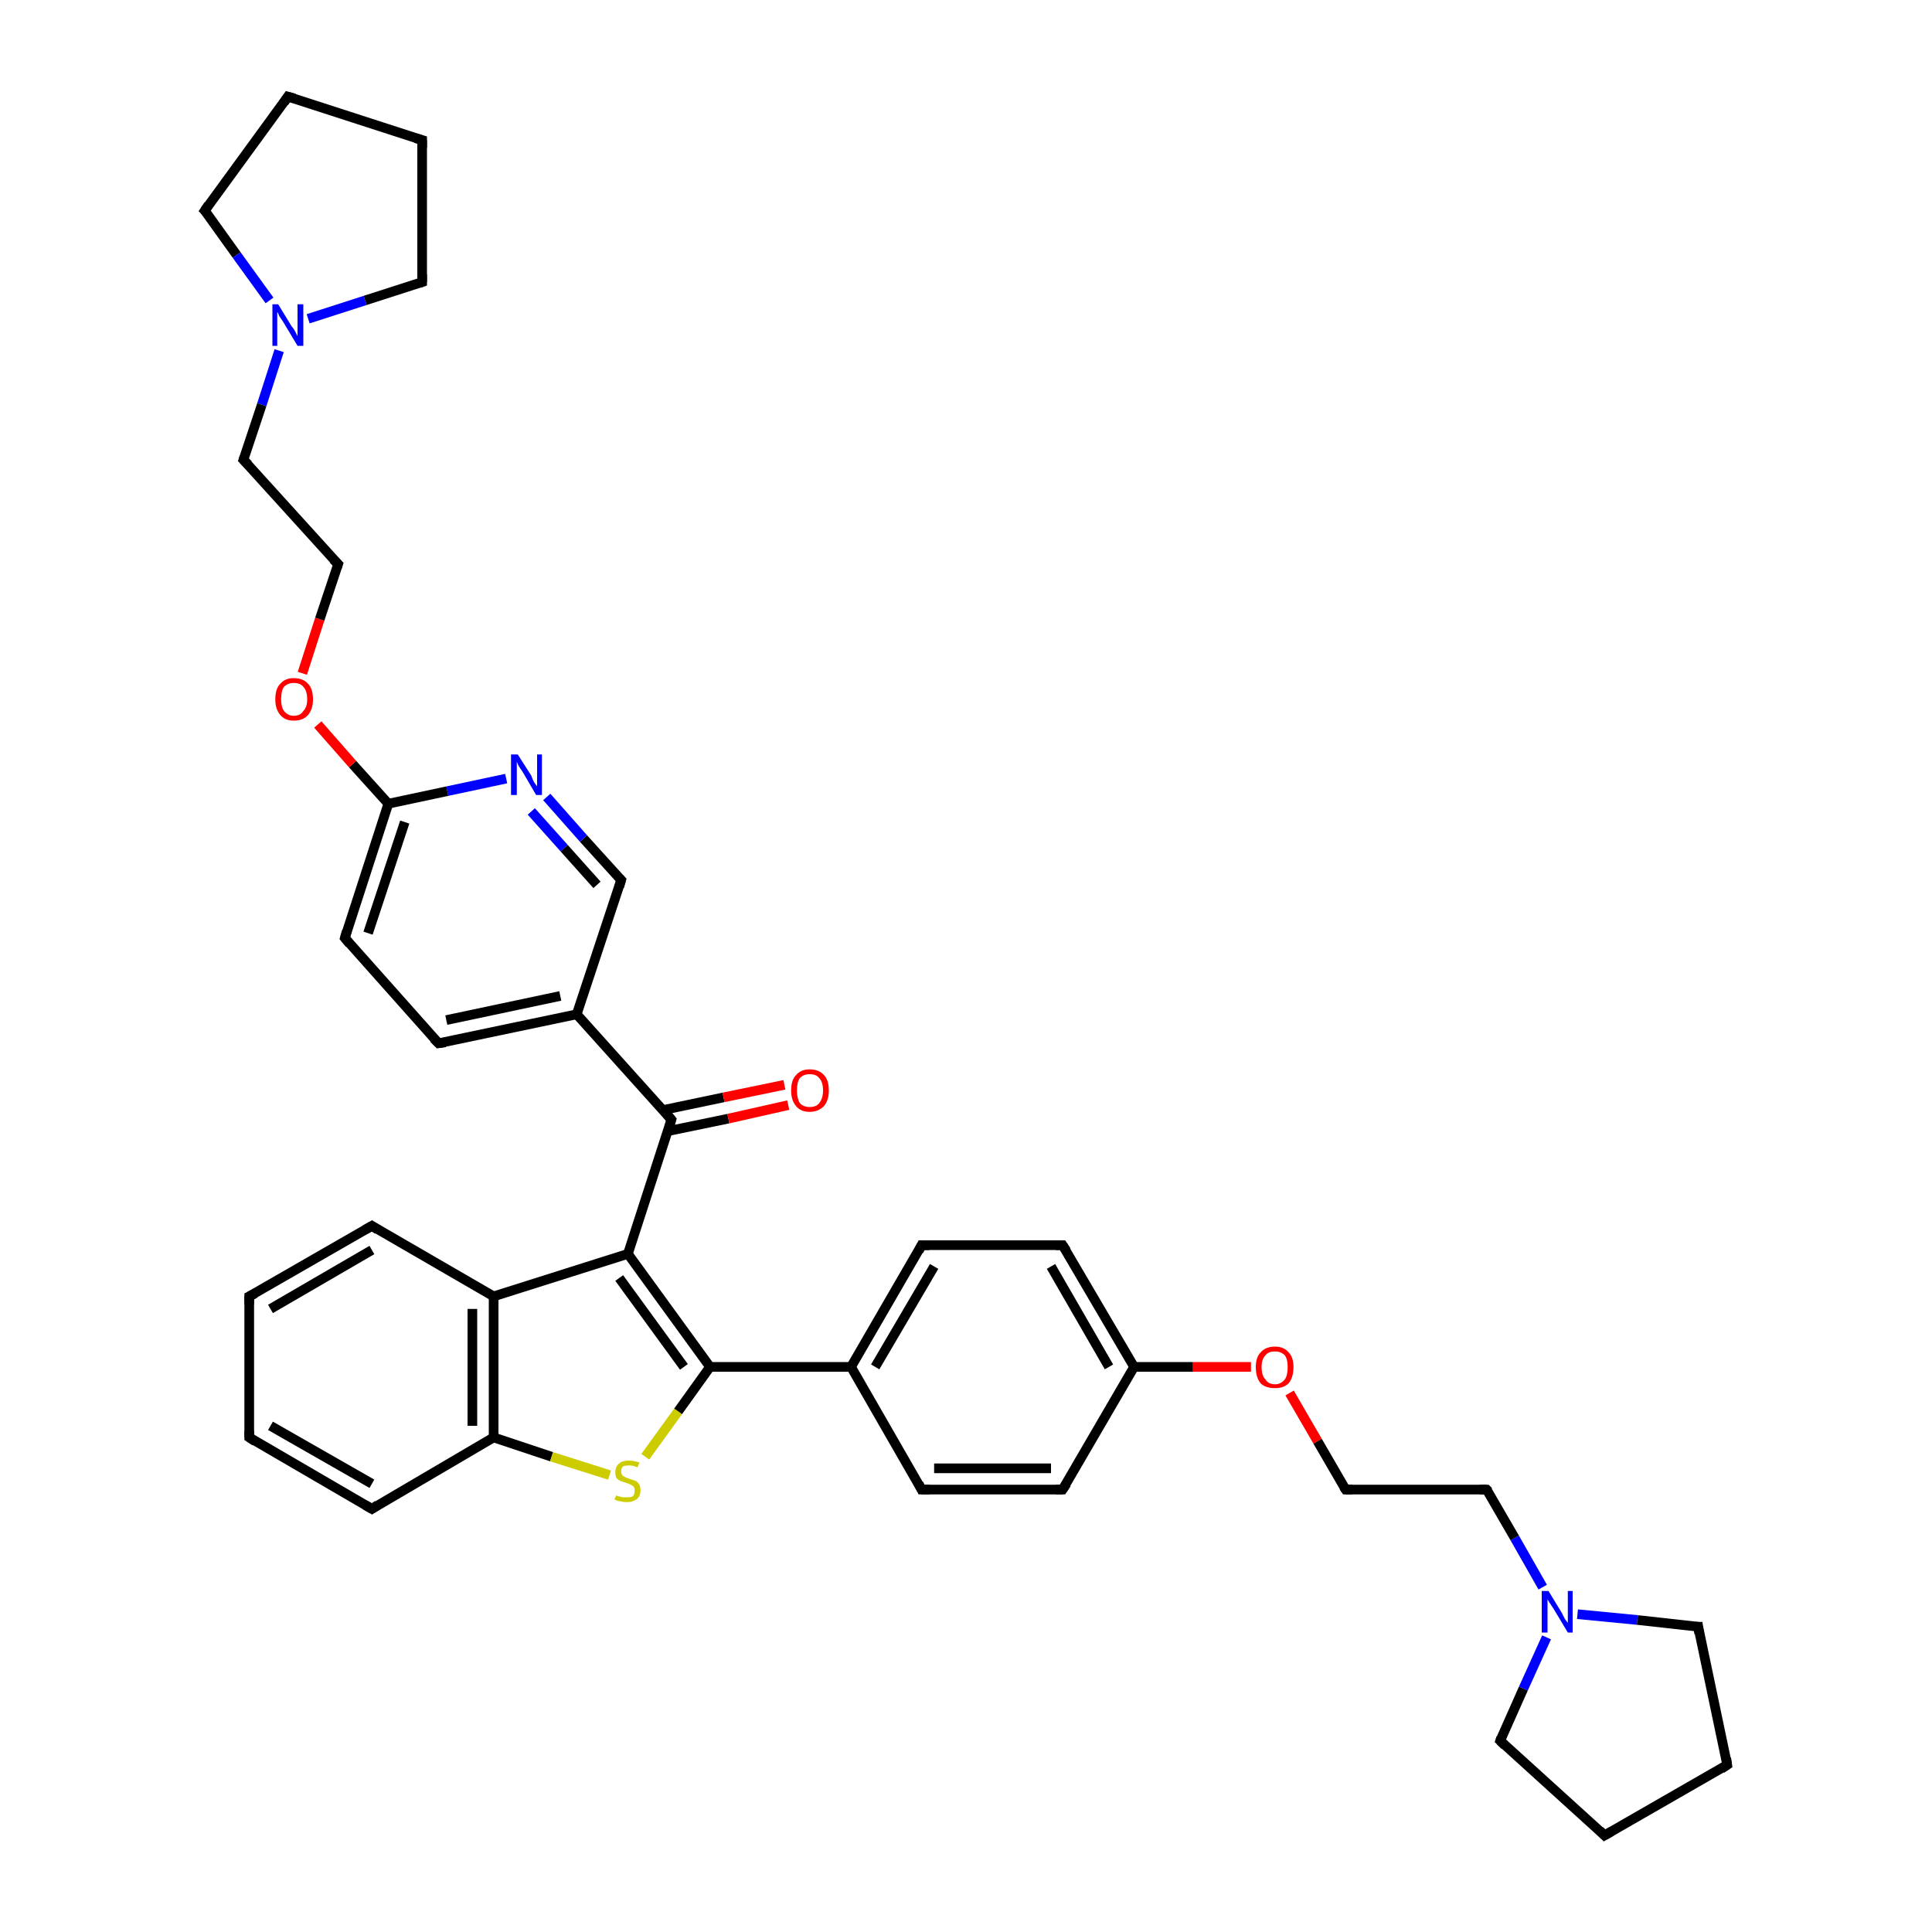 <?xml version='1.0' encoding='iso-8859-1'?>
<svg version='1.1' baseProfile='full'
              xmlns='http://www.w3.org/2000/svg'
                      xmlns:rdkit='http://www.rdkit.org/xml'
                      xmlns:xlink='http://www.w3.org/1999/xlink'
                  xml:space='preserve'
width='200px' height='200px' viewBox='0 0 200 200'>
<!-- END OF HEADER -->
<rect style='opacity:1.0;fill:#FFFFFF;stroke:none' width='200.0' height='200.0' x='0.0' y='0.0'> </rect>
<path class='bond-0 atom-0 atom-1' d='M 25.8,148.8 L 38.5,156.2' style='fill:none;fill-rule:evenodd;stroke:#000000;stroke-width:1.0px;stroke-linecap:butt;stroke-linejoin:miter;stroke-opacity:1' />
<path class='bond-0 atom-0 atom-1' d='M 28.0,147.6 L 38.5,153.6' style='fill:none;fill-rule:evenodd;stroke:#000000;stroke-width:1.0px;stroke-linecap:butt;stroke-linejoin:miter;stroke-opacity:1' />
<path class='bond-1 atom-0 atom-5' d='M 25.8,148.8 L 25.8,134.2' style='fill:none;fill-rule:evenodd;stroke:#000000;stroke-width:1.0px;stroke-linecap:butt;stroke-linejoin:miter;stroke-opacity:1' />
<path class='bond-2 atom-1 atom-2' d='M 38.5,156.2 L 51.1,148.8' style='fill:none;fill-rule:evenodd;stroke:#000000;stroke-width:1.0px;stroke-linecap:butt;stroke-linejoin:miter;stroke-opacity:1' />
<path class='bond-3 atom-2 atom-3' d='M 51.1,148.8 L 51.1,134.2' style='fill:none;fill-rule:evenodd;stroke:#000000;stroke-width:1.0px;stroke-linecap:butt;stroke-linejoin:miter;stroke-opacity:1' />
<path class='bond-3 atom-2 atom-3' d='M 48.9,147.6 L 48.9,135.5' style='fill:none;fill-rule:evenodd;stroke:#000000;stroke-width:1.0px;stroke-linecap:butt;stroke-linejoin:miter;stroke-opacity:1' />
<path class='bond-4 atom-2 atom-6' d='M 51.1,148.8 L 57.1,150.8' style='fill:none;fill-rule:evenodd;stroke:#000000;stroke-width:1.0px;stroke-linecap:butt;stroke-linejoin:miter;stroke-opacity:1' />
<path class='bond-4 atom-2 atom-6' d='M 57.1,150.8 L 63.1,152.7' style='fill:none;fill-rule:evenodd;stroke:#CCCC00;stroke-width:1.0px;stroke-linecap:butt;stroke-linejoin:miter;stroke-opacity:1' />
<path class='bond-5 atom-3 atom-4' d='M 51.1,134.2 L 38.5,126.9' style='fill:none;fill-rule:evenodd;stroke:#000000;stroke-width:1.0px;stroke-linecap:butt;stroke-linejoin:miter;stroke-opacity:1' />
<path class='bond-6 atom-3 atom-8' d='M 51.1,134.2 L 65.0,129.8' style='fill:none;fill-rule:evenodd;stroke:#000000;stroke-width:1.0px;stroke-linecap:butt;stroke-linejoin:miter;stroke-opacity:1' />
<path class='bond-7 atom-4 atom-5' d='M 38.5,126.9 L 25.8,134.2' style='fill:none;fill-rule:evenodd;stroke:#000000;stroke-width:1.0px;stroke-linecap:butt;stroke-linejoin:miter;stroke-opacity:1' />
<path class='bond-7 atom-4 atom-5' d='M 38.5,129.4 L 28.0,135.5' style='fill:none;fill-rule:evenodd;stroke:#000000;stroke-width:1.0px;stroke-linecap:butt;stroke-linejoin:miter;stroke-opacity:1' />
<path class='bond-8 atom-6 atom-7' d='M 66.8,150.8 L 70.2,146.1' style='fill:none;fill-rule:evenodd;stroke:#CCCC00;stroke-width:1.0px;stroke-linecap:butt;stroke-linejoin:miter;stroke-opacity:1' />
<path class='bond-8 atom-6 atom-7' d='M 70.2,146.1 L 73.5,141.5' style='fill:none;fill-rule:evenodd;stroke:#000000;stroke-width:1.0px;stroke-linecap:butt;stroke-linejoin:miter;stroke-opacity:1' />
<path class='bond-9 atom-7 atom-8' d='M 73.5,141.5 L 65.0,129.8' style='fill:none;fill-rule:evenodd;stroke:#000000;stroke-width:1.0px;stroke-linecap:butt;stroke-linejoin:miter;stroke-opacity:1' />
<path class='bond-9 atom-7 atom-8' d='M 70.8,141.5 L 64.1,132.3' style='fill:none;fill-rule:evenodd;stroke:#000000;stroke-width:1.0px;stroke-linecap:butt;stroke-linejoin:miter;stroke-opacity:1' />
<path class='bond-10 atom-7 atom-10' d='M 73.5,141.5 L 88.1,141.5' style='fill:none;fill-rule:evenodd;stroke:#000000;stroke-width:1.0px;stroke-linecap:butt;stroke-linejoin:miter;stroke-opacity:1' />
<path class='bond-11 atom-8 atom-9' d='M 65.0,129.8 L 69.5,115.9' style='fill:none;fill-rule:evenodd;stroke:#000000;stroke-width:1.0px;stroke-linecap:butt;stroke-linejoin:miter;stroke-opacity:1' />
<path class='bond-12 atom-9 atom-19' d='M 69.5,115.9 L 59.7,105.0' style='fill:none;fill-rule:evenodd;stroke:#000000;stroke-width:1.0px;stroke-linecap:butt;stroke-linejoin:miter;stroke-opacity:1' />
<path class='bond-13 atom-9 atom-38' d='M 69.1,117.1 L 75.4,115.8' style='fill:none;fill-rule:evenodd;stroke:#000000;stroke-width:1.0px;stroke-linecap:butt;stroke-linejoin:miter;stroke-opacity:1' />
<path class='bond-13 atom-9 atom-38' d='M 75.4,115.8 L 81.6,114.4' style='fill:none;fill-rule:evenodd;stroke:#FF0000;stroke-width:1.0px;stroke-linecap:butt;stroke-linejoin:miter;stroke-opacity:1' />
<path class='bond-13 atom-9 atom-38' d='M 68.7,114.9 L 74.9,113.6' style='fill:none;fill-rule:evenodd;stroke:#000000;stroke-width:1.0px;stroke-linecap:butt;stroke-linejoin:miter;stroke-opacity:1' />
<path class='bond-13 atom-9 atom-38' d='M 74.9,113.6 L 81.2,112.3' style='fill:none;fill-rule:evenodd;stroke:#FF0000;stroke-width:1.0px;stroke-linecap:butt;stroke-linejoin:miter;stroke-opacity:1' />
<path class='bond-14 atom-10 atom-11' d='M 88.1,141.5 L 95.4,128.9' style='fill:none;fill-rule:evenodd;stroke:#000000;stroke-width:1.0px;stroke-linecap:butt;stroke-linejoin:miter;stroke-opacity:1' />
<path class='bond-14 atom-10 atom-11' d='M 90.6,141.5 L 96.7,131.1' style='fill:none;fill-rule:evenodd;stroke:#000000;stroke-width:1.0px;stroke-linecap:butt;stroke-linejoin:miter;stroke-opacity:1' />
<path class='bond-15 atom-10 atom-15' d='M 88.1,141.5 L 95.4,154.2' style='fill:none;fill-rule:evenodd;stroke:#000000;stroke-width:1.0px;stroke-linecap:butt;stroke-linejoin:miter;stroke-opacity:1' />
<path class='bond-16 atom-11 atom-12' d='M 95.4,128.9 L 110.0,128.9' style='fill:none;fill-rule:evenodd;stroke:#000000;stroke-width:1.0px;stroke-linecap:butt;stroke-linejoin:miter;stroke-opacity:1' />
<path class='bond-17 atom-12 atom-13' d='M 110.0,128.9 L 117.4,141.5' style='fill:none;fill-rule:evenodd;stroke:#000000;stroke-width:1.0px;stroke-linecap:butt;stroke-linejoin:miter;stroke-opacity:1' />
<path class='bond-17 atom-12 atom-13' d='M 108.8,131.1 L 114.8,141.5' style='fill:none;fill-rule:evenodd;stroke:#000000;stroke-width:1.0px;stroke-linecap:butt;stroke-linejoin:miter;stroke-opacity:1' />
<path class='bond-18 atom-13 atom-14' d='M 117.4,141.5 L 110.0,154.2' style='fill:none;fill-rule:evenodd;stroke:#000000;stroke-width:1.0px;stroke-linecap:butt;stroke-linejoin:miter;stroke-opacity:1' />
<path class='bond-19 atom-13 atom-16' d='M 117.4,141.5 L 123.5,141.5' style='fill:none;fill-rule:evenodd;stroke:#000000;stroke-width:1.0px;stroke-linecap:butt;stroke-linejoin:miter;stroke-opacity:1' />
<path class='bond-19 atom-13 atom-16' d='M 123.5,141.5 L 129.5,141.5' style='fill:none;fill-rule:evenodd;stroke:#FF0000;stroke-width:1.0px;stroke-linecap:butt;stroke-linejoin:miter;stroke-opacity:1' />
<path class='bond-20 atom-14 atom-15' d='M 110.0,154.2 L 95.4,154.2' style='fill:none;fill-rule:evenodd;stroke:#000000;stroke-width:1.0px;stroke-linecap:butt;stroke-linejoin:miter;stroke-opacity:1' />
<path class='bond-20 atom-14 atom-15' d='M 108.8,152.0 L 96.7,152.0' style='fill:none;fill-rule:evenodd;stroke:#000000;stroke-width:1.0px;stroke-linecap:butt;stroke-linejoin:miter;stroke-opacity:1' />
<path class='bond-21 atom-16 atom-17' d='M 133.5,144.2 L 136.4,149.2' style='fill:none;fill-rule:evenodd;stroke:#FF0000;stroke-width:1.0px;stroke-linecap:butt;stroke-linejoin:miter;stroke-opacity:1' />
<path class='bond-21 atom-16 atom-17' d='M 136.4,149.2 L 139.3,154.2' style='fill:none;fill-rule:evenodd;stroke:#000000;stroke-width:1.0px;stroke-linecap:butt;stroke-linejoin:miter;stroke-opacity:1' />
<path class='bond-22 atom-17 atom-37' d='M 139.3,154.2 L 153.9,154.2' style='fill:none;fill-rule:evenodd;stroke:#000000;stroke-width:1.0px;stroke-linecap:butt;stroke-linejoin:miter;stroke-opacity:1' />
<path class='bond-23 atom-18 atom-19' d='M 45.4,108.0 L 59.7,105.0' style='fill:none;fill-rule:evenodd;stroke:#000000;stroke-width:1.0px;stroke-linecap:butt;stroke-linejoin:miter;stroke-opacity:1' />
<path class='bond-23 atom-18 atom-19' d='M 46.2,105.6 L 58.0,103.1' style='fill:none;fill-rule:evenodd;stroke:#000000;stroke-width:1.0px;stroke-linecap:butt;stroke-linejoin:miter;stroke-opacity:1' />
<path class='bond-24 atom-18 atom-23' d='M 45.4,108.0 L 35.7,97.1' style='fill:none;fill-rule:evenodd;stroke:#000000;stroke-width:1.0px;stroke-linecap:butt;stroke-linejoin:miter;stroke-opacity:1' />
<path class='bond-25 atom-19 atom-20' d='M 59.7,105.0 L 64.3,91.1' style='fill:none;fill-rule:evenodd;stroke:#000000;stroke-width:1.0px;stroke-linecap:butt;stroke-linejoin:miter;stroke-opacity:1' />
<path class='bond-26 atom-20 atom-21' d='M 64.3,91.1 L 60.4,86.8' style='fill:none;fill-rule:evenodd;stroke:#000000;stroke-width:1.0px;stroke-linecap:butt;stroke-linejoin:miter;stroke-opacity:1' />
<path class='bond-26 atom-20 atom-21' d='M 60.4,86.8 L 56.6,82.5' style='fill:none;fill-rule:evenodd;stroke:#0000FF;stroke-width:1.0px;stroke-linecap:butt;stroke-linejoin:miter;stroke-opacity:1' />
<path class='bond-26 atom-20 atom-21' d='M 61.8,91.6 L 58.4,87.8' style='fill:none;fill-rule:evenodd;stroke:#000000;stroke-width:1.0px;stroke-linecap:butt;stroke-linejoin:miter;stroke-opacity:1' />
<path class='bond-26 atom-20 atom-21' d='M 58.4,87.8 L 55.0,84.0' style='fill:none;fill-rule:evenodd;stroke:#0000FF;stroke-width:1.0px;stroke-linecap:butt;stroke-linejoin:miter;stroke-opacity:1' />
<path class='bond-27 atom-21 atom-22' d='M 52.4,80.6 L 46.3,81.9' style='fill:none;fill-rule:evenodd;stroke:#0000FF;stroke-width:1.0px;stroke-linecap:butt;stroke-linejoin:miter;stroke-opacity:1' />
<path class='bond-27 atom-21 atom-22' d='M 46.3,81.9 L 40.2,83.2' style='fill:none;fill-rule:evenodd;stroke:#000000;stroke-width:1.0px;stroke-linecap:butt;stroke-linejoin:miter;stroke-opacity:1' />
<path class='bond-28 atom-22 atom-23' d='M 40.2,83.2 L 35.7,97.1' style='fill:none;fill-rule:evenodd;stroke:#000000;stroke-width:1.0px;stroke-linecap:butt;stroke-linejoin:miter;stroke-opacity:1' />
<path class='bond-28 atom-22 atom-23' d='M 41.9,85.1 L 38.1,96.6' style='fill:none;fill-rule:evenodd;stroke:#000000;stroke-width:1.0px;stroke-linecap:butt;stroke-linejoin:miter;stroke-opacity:1' />
<path class='bond-29 atom-22 atom-24' d='M 40.2,83.2 L 36.5,79.1' style='fill:none;fill-rule:evenodd;stroke:#000000;stroke-width:1.0px;stroke-linecap:butt;stroke-linejoin:miter;stroke-opacity:1' />
<path class='bond-29 atom-22 atom-24' d='M 36.5,79.1 L 32.9,75.0' style='fill:none;fill-rule:evenodd;stroke:#FF0000;stroke-width:1.0px;stroke-linecap:butt;stroke-linejoin:miter;stroke-opacity:1' />
<path class='bond-30 atom-24 atom-25' d='M 31.3,69.7 L 33.1,64.1' style='fill:none;fill-rule:evenodd;stroke:#FF0000;stroke-width:1.0px;stroke-linecap:butt;stroke-linejoin:miter;stroke-opacity:1' />
<path class='bond-30 atom-24 atom-25' d='M 33.1,64.1 L 35.0,58.4' style='fill:none;fill-rule:evenodd;stroke:#000000;stroke-width:1.0px;stroke-linecap:butt;stroke-linejoin:miter;stroke-opacity:1' />
<path class='bond-31 atom-25 atom-36' d='M 35.0,58.4 L 25.2,47.6' style='fill:none;fill-rule:evenodd;stroke:#000000;stroke-width:1.0px;stroke-linecap:butt;stroke-linejoin:miter;stroke-opacity:1' />
<path class='bond-32 atom-26 atom-27' d='M 43.7,14.5 L 29.8,10.0' style='fill:none;fill-rule:evenodd;stroke:#000000;stroke-width:1.0px;stroke-linecap:butt;stroke-linejoin:miter;stroke-opacity:1' />
<path class='bond-33 atom-26 atom-30' d='M 43.7,14.5 L 43.7,29.2' style='fill:none;fill-rule:evenodd;stroke:#000000;stroke-width:1.0px;stroke-linecap:butt;stroke-linejoin:miter;stroke-opacity:1' />
<path class='bond-34 atom-27 atom-28' d='M 29.8,10.0 L 21.2,21.8' style='fill:none;fill-rule:evenodd;stroke:#000000;stroke-width:1.0px;stroke-linecap:butt;stroke-linejoin:miter;stroke-opacity:1' />
<path class='bond-35 atom-28 atom-29' d='M 21.2,21.8 L 24.5,26.4' style='fill:none;fill-rule:evenodd;stroke:#000000;stroke-width:1.0px;stroke-linecap:butt;stroke-linejoin:miter;stroke-opacity:1' />
<path class='bond-35 atom-28 atom-29' d='M 24.5,26.4 L 27.9,31.1' style='fill:none;fill-rule:evenodd;stroke:#0000FF;stroke-width:1.0px;stroke-linecap:butt;stroke-linejoin:miter;stroke-opacity:1' />
<path class='bond-36 atom-29 atom-30' d='M 31.9,33.0 L 37.8,31.1' style='fill:none;fill-rule:evenodd;stroke:#0000FF;stroke-width:1.0px;stroke-linecap:butt;stroke-linejoin:miter;stroke-opacity:1' />
<path class='bond-36 atom-29 atom-30' d='M 37.8,31.1 L 43.7,29.2' style='fill:none;fill-rule:evenodd;stroke:#000000;stroke-width:1.0px;stroke-linecap:butt;stroke-linejoin:miter;stroke-opacity:1' />
<path class='bond-37 atom-29 atom-36' d='M 28.9,36.3 L 27.1,41.9' style='fill:none;fill-rule:evenodd;stroke:#0000FF;stroke-width:1.0px;stroke-linecap:butt;stroke-linejoin:miter;stroke-opacity:1' />
<path class='bond-37 atom-29 atom-36' d='M 27.1,41.9 L 25.2,47.6' style='fill:none;fill-rule:evenodd;stroke:#000000;stroke-width:1.0px;stroke-linecap:butt;stroke-linejoin:miter;stroke-opacity:1' />
<path class='bond-38 atom-31 atom-32' d='M 155.3,180.2 L 157.7,174.8' style='fill:none;fill-rule:evenodd;stroke:#000000;stroke-width:1.0px;stroke-linecap:butt;stroke-linejoin:miter;stroke-opacity:1' />
<path class='bond-38 atom-31 atom-32' d='M 157.7,174.8 L 160.1,169.5' style='fill:none;fill-rule:evenodd;stroke:#0000FF;stroke-width:1.0px;stroke-linecap:butt;stroke-linejoin:miter;stroke-opacity:1' />
<path class='bond-39 atom-31 atom-35' d='M 155.3,180.2 L 166.1,190.0' style='fill:none;fill-rule:evenodd;stroke:#000000;stroke-width:1.0px;stroke-linecap:butt;stroke-linejoin:miter;stroke-opacity:1' />
<path class='bond-40 atom-32 atom-33' d='M 163.3,167.1 L 169.5,167.7' style='fill:none;fill-rule:evenodd;stroke:#0000FF;stroke-width:1.0px;stroke-linecap:butt;stroke-linejoin:miter;stroke-opacity:1' />
<path class='bond-40 atom-32 atom-33' d='M 169.5,167.7 L 175.8,168.4' style='fill:none;fill-rule:evenodd;stroke:#000000;stroke-width:1.0px;stroke-linecap:butt;stroke-linejoin:miter;stroke-opacity:1' />
<path class='bond-41 atom-32 atom-37' d='M 159.7,164.3 L 156.8,159.2' style='fill:none;fill-rule:evenodd;stroke:#0000FF;stroke-width:1.0px;stroke-linecap:butt;stroke-linejoin:miter;stroke-opacity:1' />
<path class='bond-41 atom-32 atom-37' d='M 156.8,159.2 L 153.9,154.2' style='fill:none;fill-rule:evenodd;stroke:#000000;stroke-width:1.0px;stroke-linecap:butt;stroke-linejoin:miter;stroke-opacity:1' />
<path class='bond-42 atom-33 atom-34' d='M 175.8,168.4 L 178.8,182.7' style='fill:none;fill-rule:evenodd;stroke:#000000;stroke-width:1.0px;stroke-linecap:butt;stroke-linejoin:miter;stroke-opacity:1' />
<path class='bond-43 atom-34 atom-35' d='M 178.8,182.7 L 166.1,190.0' style='fill:none;fill-rule:evenodd;stroke:#000000;stroke-width:1.0px;stroke-linecap:butt;stroke-linejoin:miter;stroke-opacity:1' />
<path d='M 26.4,149.2 L 25.8,148.8 L 25.8,148.1' style='fill:none;stroke:#000000;stroke-width:1.0px;stroke-linecap:butt;stroke-linejoin:miter;stroke-opacity:1;' />
<path d='M 37.8,155.8 L 38.5,156.2 L 39.1,155.8' style='fill:none;stroke:#000000;stroke-width:1.0px;stroke-linecap:butt;stroke-linejoin:miter;stroke-opacity:1;' />
<path d='M 39.1,127.3 L 38.5,126.9 L 37.8,127.3' style='fill:none;stroke:#000000;stroke-width:1.0px;stroke-linecap:butt;stroke-linejoin:miter;stroke-opacity:1;' />
<path d='M 25.8,135.0 L 25.8,134.2 L 26.4,133.9' style='fill:none;stroke:#000000;stroke-width:1.0px;stroke-linecap:butt;stroke-linejoin:miter;stroke-opacity:1;' />
<path d='M 69.3,116.6 L 69.5,115.9 L 69.0,115.3' style='fill:none;stroke:#000000;stroke-width:1.0px;stroke-linecap:butt;stroke-linejoin:miter;stroke-opacity:1;' />
<path d='M 95.1,129.5 L 95.4,128.9 L 96.2,128.9' style='fill:none;stroke:#000000;stroke-width:1.0px;stroke-linecap:butt;stroke-linejoin:miter;stroke-opacity:1;' />
<path d='M 109.3,128.9 L 110.0,128.9 L 110.4,129.5' style='fill:none;stroke:#000000;stroke-width:1.0px;stroke-linecap:butt;stroke-linejoin:miter;stroke-opacity:1;' />
<path d='M 110.4,153.6 L 110.0,154.2 L 109.3,154.2' style='fill:none;stroke:#000000;stroke-width:1.0px;stroke-linecap:butt;stroke-linejoin:miter;stroke-opacity:1;' />
<path d='M 95.1,153.6 L 95.4,154.2 L 96.2,154.2' style='fill:none;stroke:#000000;stroke-width:1.0px;stroke-linecap:butt;stroke-linejoin:miter;stroke-opacity:1;' />
<path d='M 139.1,153.9 L 139.3,154.2 L 140.0,154.2' style='fill:none;stroke:#000000;stroke-width:1.0px;stroke-linecap:butt;stroke-linejoin:miter;stroke-opacity:1;' />
<path d='M 46.1,107.9 L 45.4,108.0 L 44.9,107.5' style='fill:none;stroke:#000000;stroke-width:1.0px;stroke-linecap:butt;stroke-linejoin:miter;stroke-opacity:1;' />
<path d='M 64.1,91.8 L 64.3,91.1 L 64.1,90.9' style='fill:none;stroke:#000000;stroke-width:1.0px;stroke-linecap:butt;stroke-linejoin:miter;stroke-opacity:1;' />
<path d='M 36.2,97.7 L 35.7,97.1 L 35.9,96.4' style='fill:none;stroke:#000000;stroke-width:1.0px;stroke-linecap:butt;stroke-linejoin:miter;stroke-opacity:1;' />
<path d='M 34.9,58.7 L 35.0,58.4 L 34.5,57.9' style='fill:none;stroke:#000000;stroke-width:1.0px;stroke-linecap:butt;stroke-linejoin:miter;stroke-opacity:1;' />
<path d='M 43.0,14.3 L 43.7,14.5 L 43.7,15.3' style='fill:none;stroke:#000000;stroke-width:1.0px;stroke-linecap:butt;stroke-linejoin:miter;stroke-opacity:1;' />
<path d='M 30.5,10.2 L 29.8,10.0 L 29.4,10.6' style='fill:none;stroke:#000000;stroke-width:1.0px;stroke-linecap:butt;stroke-linejoin:miter;stroke-opacity:1;' />
<path d='M 21.6,21.2 L 21.2,21.8 L 21.4,22.0' style='fill:none;stroke:#000000;stroke-width:1.0px;stroke-linecap:butt;stroke-linejoin:miter;stroke-opacity:1;' />
<path d='M 43.7,28.4 L 43.7,29.2 L 43.4,29.3' style='fill:none;stroke:#000000;stroke-width:1.0px;stroke-linecap:butt;stroke-linejoin:miter;stroke-opacity:1;' />
<path d='M 155.4,179.9 L 155.3,180.2 L 155.8,180.7' style='fill:none;stroke:#000000;stroke-width:1.0px;stroke-linecap:butt;stroke-linejoin:miter;stroke-opacity:1;' />
<path d='M 175.5,168.4 L 175.8,168.4 L 175.9,169.1' style='fill:none;stroke:#000000;stroke-width:1.0px;stroke-linecap:butt;stroke-linejoin:miter;stroke-opacity:1;' />
<path d='M 178.7,182.0 L 178.8,182.7 L 178.2,183.1' style='fill:none;stroke:#000000;stroke-width:1.0px;stroke-linecap:butt;stroke-linejoin:miter;stroke-opacity:1;' />
<path d='M 165.6,189.5 L 166.1,190.0 L 166.8,189.6' style='fill:none;stroke:#000000;stroke-width:1.0px;stroke-linecap:butt;stroke-linejoin:miter;stroke-opacity:1;' />
<path d='M 25.7,48.1 L 25.2,47.6 L 25.3,47.3' style='fill:none;stroke:#000000;stroke-width:1.0px;stroke-linecap:butt;stroke-linejoin:miter;stroke-opacity:1;' />
<path d='M 153.2,154.2 L 153.9,154.2 L 154.1,154.4' style='fill:none;stroke:#000000;stroke-width:1.0px;stroke-linecap:butt;stroke-linejoin:miter;stroke-opacity:1;' />
<path class='atom-6' d='M 63.8 154.8
Q 63.8 154.8, 64.0 154.9
Q 64.2 154.9, 64.4 155.0
Q 64.6 155.0, 64.9 155.0
Q 65.3 155.0, 65.5 154.9
Q 65.7 154.7, 65.7 154.3
Q 65.7 154.1, 65.6 153.9
Q 65.5 153.8, 65.3 153.7
Q 65.1 153.6, 64.8 153.5
Q 64.5 153.4, 64.2 153.3
Q 64.0 153.2, 63.8 153.0
Q 63.7 152.8, 63.7 152.4
Q 63.7 151.8, 64.1 151.5
Q 64.4 151.2, 65.1 151.2
Q 65.6 151.2, 66.2 151.4
L 66.0 151.9
Q 65.5 151.7, 65.2 151.7
Q 64.7 151.7, 64.5 151.8
Q 64.3 152.0, 64.3 152.3
Q 64.3 152.5, 64.4 152.7
Q 64.5 152.8, 64.7 152.9
Q 64.9 153.0, 65.2 153.1
Q 65.5 153.2, 65.8 153.3
Q 66.0 153.4, 66.2 153.7
Q 66.3 153.9, 66.3 154.3
Q 66.3 154.9, 65.9 155.2
Q 65.5 155.5, 64.9 155.5
Q 64.5 155.5, 64.2 155.4
Q 63.9 155.4, 63.6 155.2
L 63.8 154.8
' fill='#CCCC00'/>
<path class='atom-16' d='M 130.0 141.5
Q 130.0 140.5, 130.5 140.0
Q 131.0 139.4, 132.0 139.4
Q 132.9 139.4, 133.4 140.0
Q 133.9 140.5, 133.9 141.5
Q 133.9 142.6, 133.4 143.2
Q 132.9 143.7, 132.0 143.7
Q 131.0 143.7, 130.5 143.2
Q 130.0 142.6, 130.0 141.5
M 132.0 143.3
Q 132.6 143.3, 133.0 142.8
Q 133.3 142.4, 133.3 141.5
Q 133.3 140.7, 133.0 140.3
Q 132.6 139.9, 132.0 139.9
Q 131.3 139.9, 131.0 140.3
Q 130.6 140.7, 130.6 141.5
Q 130.6 142.4, 131.0 142.8
Q 131.3 143.3, 132.0 143.3
' fill='#FF0000'/>
<path class='atom-21' d='M 53.6 78.1
L 55.0 80.3
Q 55.1 80.6, 55.3 81.0
Q 55.6 81.4, 55.6 81.4
L 55.6 78.1
L 56.1 78.1
L 56.1 82.3
L 55.5 82.3
L 54.1 79.9
Q 53.9 79.6, 53.7 79.3
Q 53.5 78.9, 53.5 78.8
L 53.5 82.3
L 52.9 82.3
L 52.9 78.1
L 53.6 78.1
' fill='#0000FF'/>
<path class='atom-24' d='M 28.5 72.4
Q 28.5 71.3, 29.0 70.8
Q 29.5 70.2, 30.4 70.2
Q 31.4 70.2, 31.9 70.8
Q 32.4 71.3, 32.4 72.4
Q 32.4 73.4, 31.9 74.0
Q 31.4 74.6, 30.4 74.6
Q 29.5 74.6, 29.0 74.0
Q 28.5 73.4, 28.5 72.4
M 30.4 74.1
Q 31.1 74.1, 31.4 73.6
Q 31.8 73.2, 31.8 72.4
Q 31.8 71.5, 31.4 71.1
Q 31.1 70.7, 30.4 70.7
Q 29.8 70.7, 29.4 71.1
Q 29.1 71.5, 29.1 72.4
Q 29.1 73.2, 29.4 73.6
Q 29.8 74.1, 30.4 74.1
' fill='#FF0000'/>
<path class='atom-29' d='M 28.8 31.5
L 30.2 33.8
Q 30.4 34.0, 30.6 34.4
Q 30.8 34.8, 30.8 34.8
L 30.8 31.5
L 31.4 31.5
L 31.4 35.8
L 30.8 35.8
L 29.3 33.3
Q 29.1 33.0, 28.9 32.7
Q 28.8 32.4, 28.7 32.3
L 28.7 35.8
L 28.2 35.8
L 28.2 31.5
L 28.8 31.5
' fill='#0000FF'/>
<path class='atom-32' d='M 160.3 164.7
L 161.7 167.0
Q 161.8 167.2, 162.0 167.6
Q 162.3 168.0, 162.3 168.0
L 162.3 164.7
L 162.8 164.7
L 162.8 169.0
L 162.3 169.0
L 160.8 166.5
Q 160.6 166.2, 160.4 165.9
Q 160.2 165.6, 160.2 165.5
L 160.2 169.0
L 159.6 169.0
L 159.6 164.7
L 160.3 164.7
' fill='#0000FF'/>
<path class='atom-38' d='M 81.9 112.9
Q 81.9 111.8, 82.4 111.3
Q 82.9 110.7, 83.8 110.7
Q 84.8 110.7, 85.3 111.3
Q 85.8 111.8, 85.8 112.9
Q 85.8 113.9, 85.3 114.5
Q 84.7 115.1, 83.8 115.1
Q 82.9 115.1, 82.4 114.5
Q 81.9 113.9, 81.9 112.9
M 83.8 114.6
Q 84.5 114.6, 84.8 114.2
Q 85.2 113.7, 85.2 112.9
Q 85.2 112.0, 84.8 111.6
Q 84.5 111.2, 83.8 111.2
Q 83.2 111.2, 82.8 111.6
Q 82.5 112.0, 82.5 112.9
Q 82.5 113.7, 82.8 114.2
Q 83.2 114.6, 83.8 114.6
' fill='#FF0000'/>
</svg>

